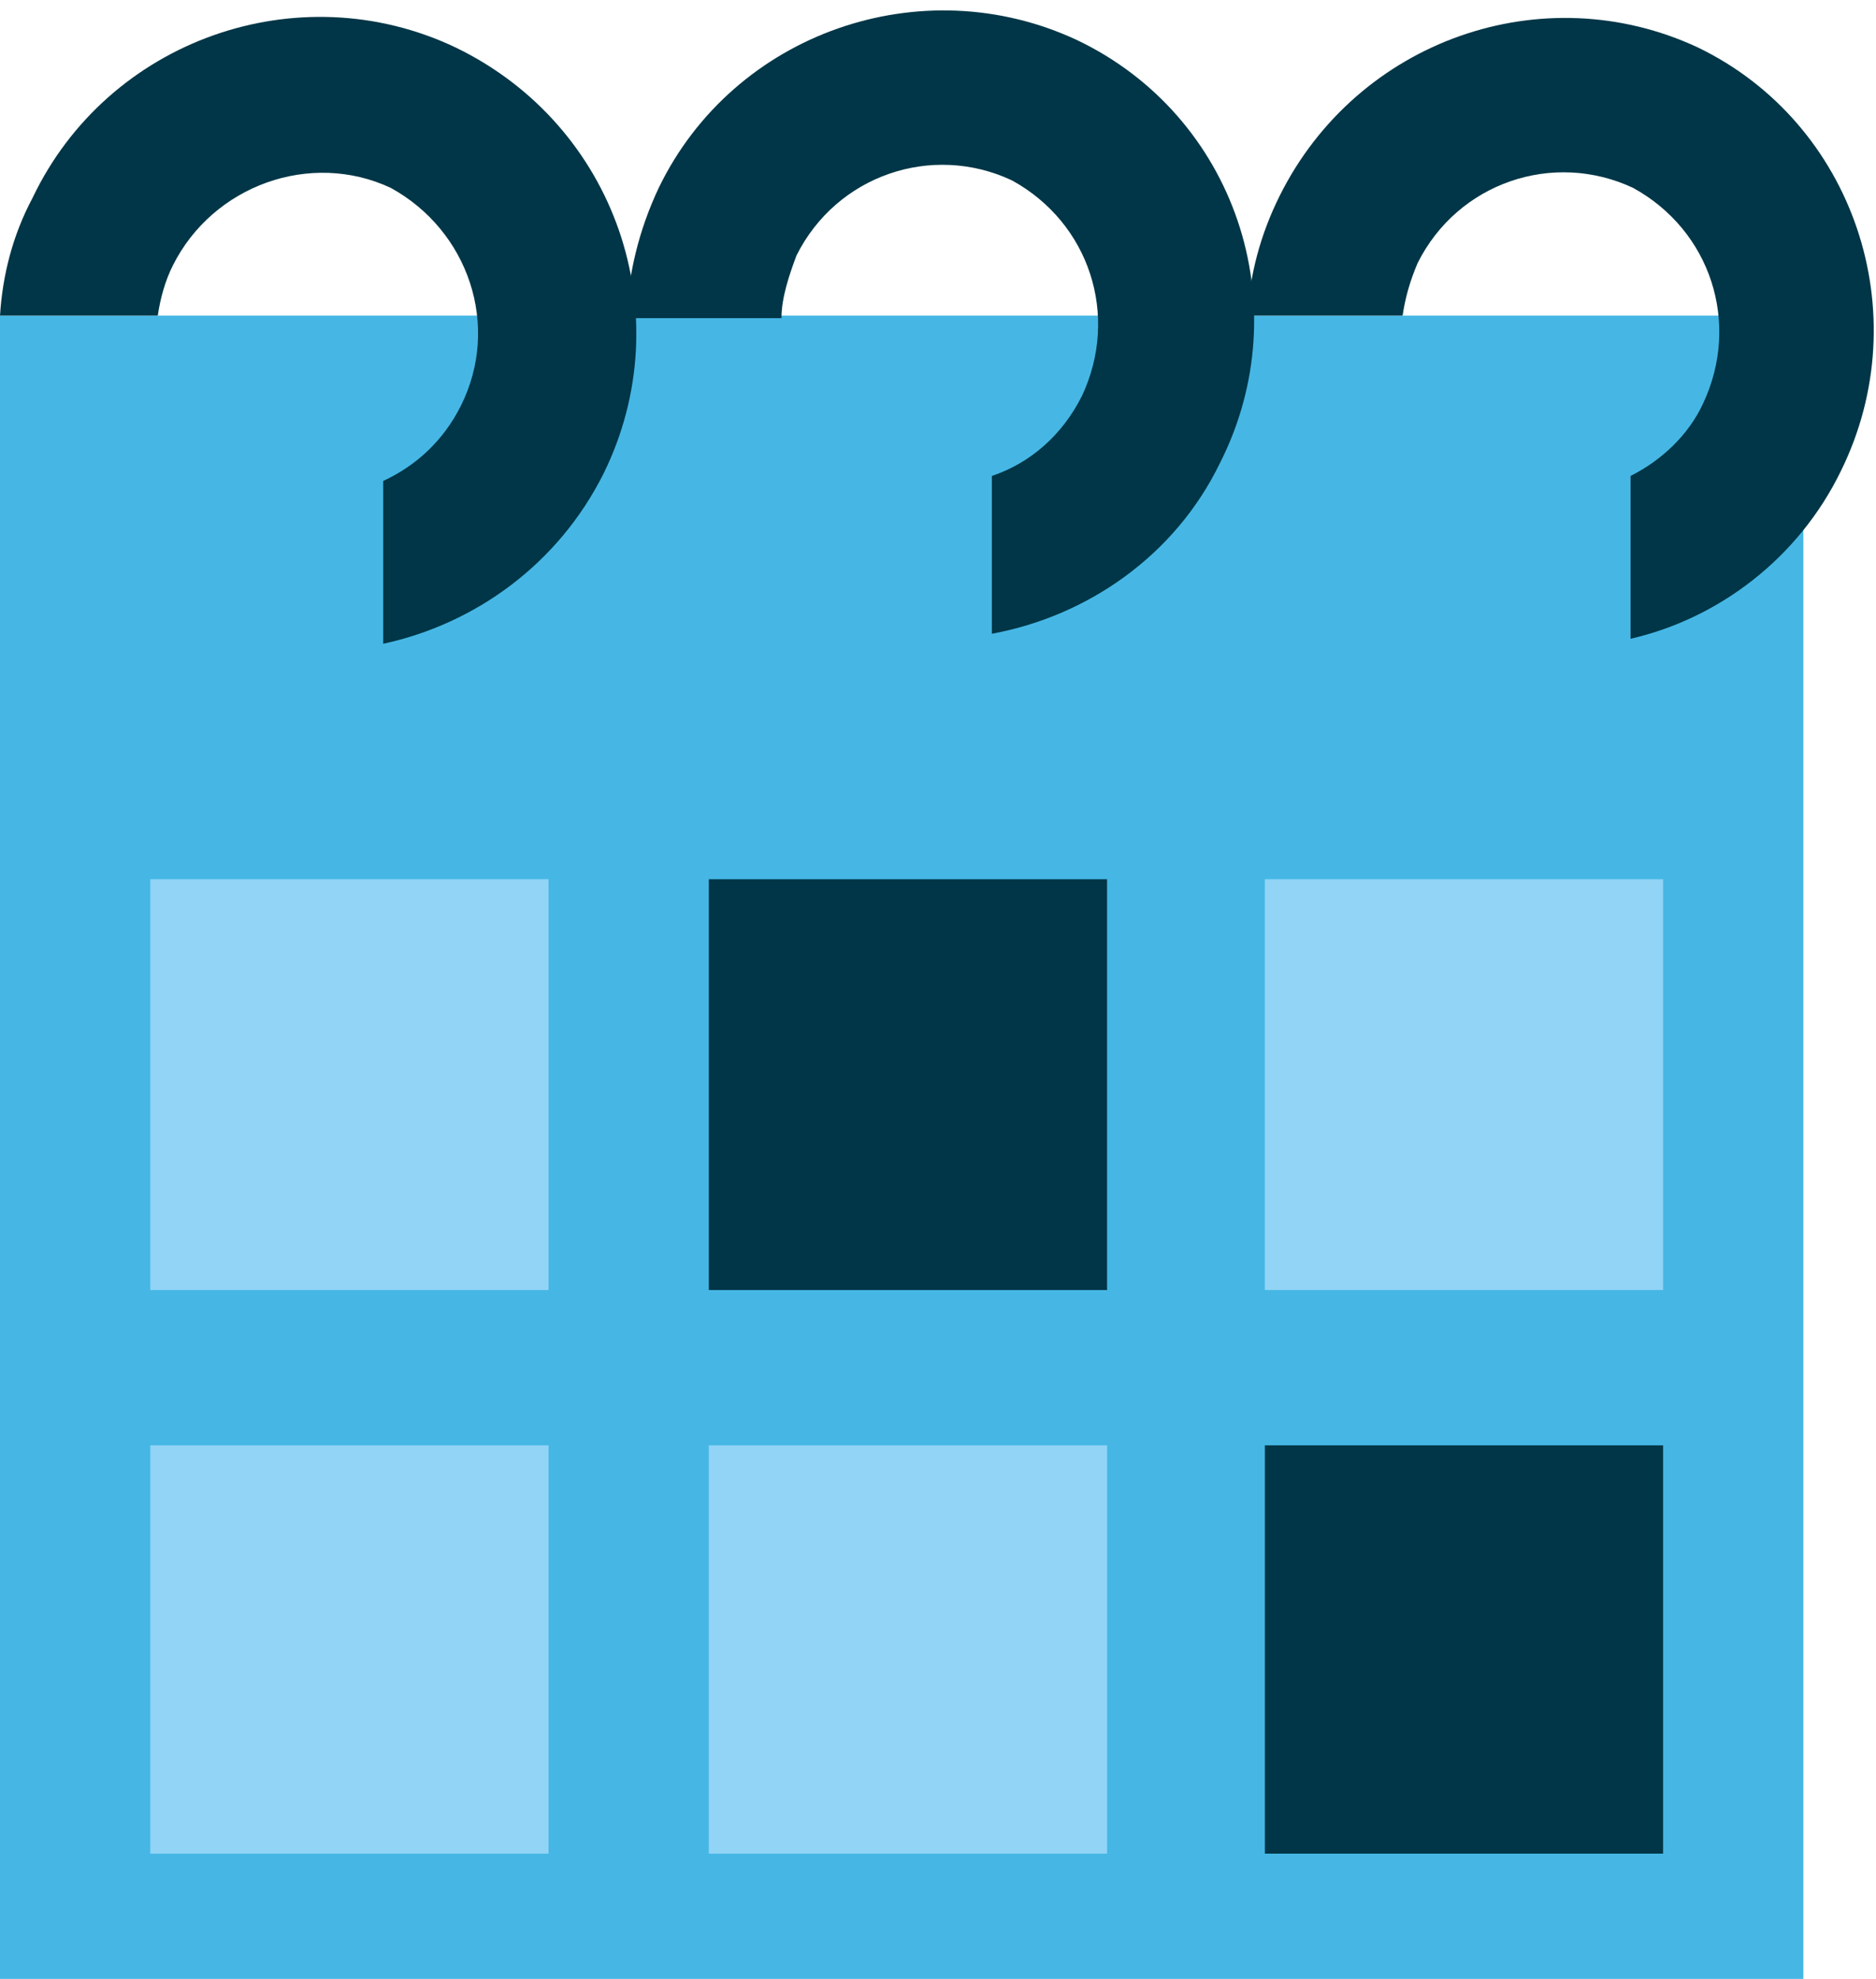 <?xml version="1.0" encoding="utf-8"?>
<!-- Generator: Adobe Illustrator 27.3.1, SVG Export Plug-In . SVG Version: 6.00 Build 0)  -->
<svg version="1.1" id="Ebene_1" xmlns="http://www.w3.org/2000/svg" xmlns:xlink="http://www.w3.org/1999/xlink" x="0px" y="0px"
	 width="74.9px" height="79px" viewBox="0 0 74.9 79" style="enable-background:new 0 0 74.9 79;" xml:space="preserve">
<style type="text/css">
	.st0{fill:#46B7E5;}
	.st1{fill:#92D4F6;}
	.st2{fill:#003647;}
	.st3{clip-path:url(#SVGID_00000159450978950451307430000009110597109747640982_);fill:#003647;}
</style>
<rect y="12.6" class="st0" width="72" height="66.4"/>
<rect x="50.5" y="35.1" class="st1" width="15.9" height="16.4"/>
<rect x="6" y="35.1" class="st1" width="15.9" height="16.4"/>
<rect x="50.5" y="57.7" class="st2" width="15.9" height="16.3"/>
<rect x="6" y="57.7" class="st1" width="15.9" height="16.3"/>
<rect x="28.3" y="57.7" class="st1" width="15.9" height="16.3"/>
<rect x="28.3" y="35.1" class="st2" width="15.9" height="16.4"/>
<g>
	<defs>
		<rect id="SVGID_1_" y="0.4" width="74.9" height="78.6"/>
	</defs>
	<clipPath id="SVGID_00000119806466279709664370000003670386835718523027_">
		<use xlink:href="#SVGID_1_"  style="overflow:visible;"/>
	</clipPath>
	<path style="clip-path:url(#SVGID_00000119806466279709664370000003670386835718523027_);fill:#003647;" d="M67.8,1.9L67.8,1.9
		C61.6-1,54.2,1.6,51.1,7.8c-0.8,1.6-1.2,3.2-1.3,4.8h6.2c0.1-0.7,0.3-1.4,0.6-2.1c1.6-3.2,5.4-4.5,8.6-3l0,0
		c3.1,1.7,4.3,5.4,2.8,8.6c-0.6,1.3-1.7,2.3-2.9,2.9v6.5c3.5-0.8,6.7-3.2,8.4-6.7C76.6,12.5,74,4.9,67.8,1.9"/>
	<path style="clip-path:url(#SVGID_00000119806466279709664370000003670386835718523027_);fill:#003647;" d="M18.2,1.9L18.2,1.9
		c-6.3-3-13.9-0.3-16.9,6C0.5,9.4,0.1,11,0,12.6h6.3c0.1-0.7,0.3-1.4,0.6-2c1.6-3.2,5.5-4.6,8.7-3.1l0,0c3.1,1.7,4.4,5.5,2.8,8.7
		c-0.7,1.4-1.8,2.4-3.1,3v6.5c3.7-0.8,7-3.2,8.8-6.8C27.2,12.6,24.6,5,18.2,1.9"/>
	<path style="clip-path:url(#SVGID_00000119806466279709664370000003670386835718523027_);fill:#003647;" d="M43,1.6L43,1.6
		c-6.2-2.9-13.7-0.3-16.7,5.9c-0.8,1.7-1.2,3.4-1.3,5.2h6.2c0-0.8,0.3-1.7,0.6-2.5c1.6-3.2,5.4-4.5,8.6-3l0,0
		c3.1,1.7,4.3,5.4,2.8,8.6c-0.8,1.6-2.1,2.7-3.6,3.2v6.3c3.8-0.7,7.3-3.1,9.1-6.8C51.9,12.2,49.3,4.6,43,1.6"/>
</g>
</svg>
